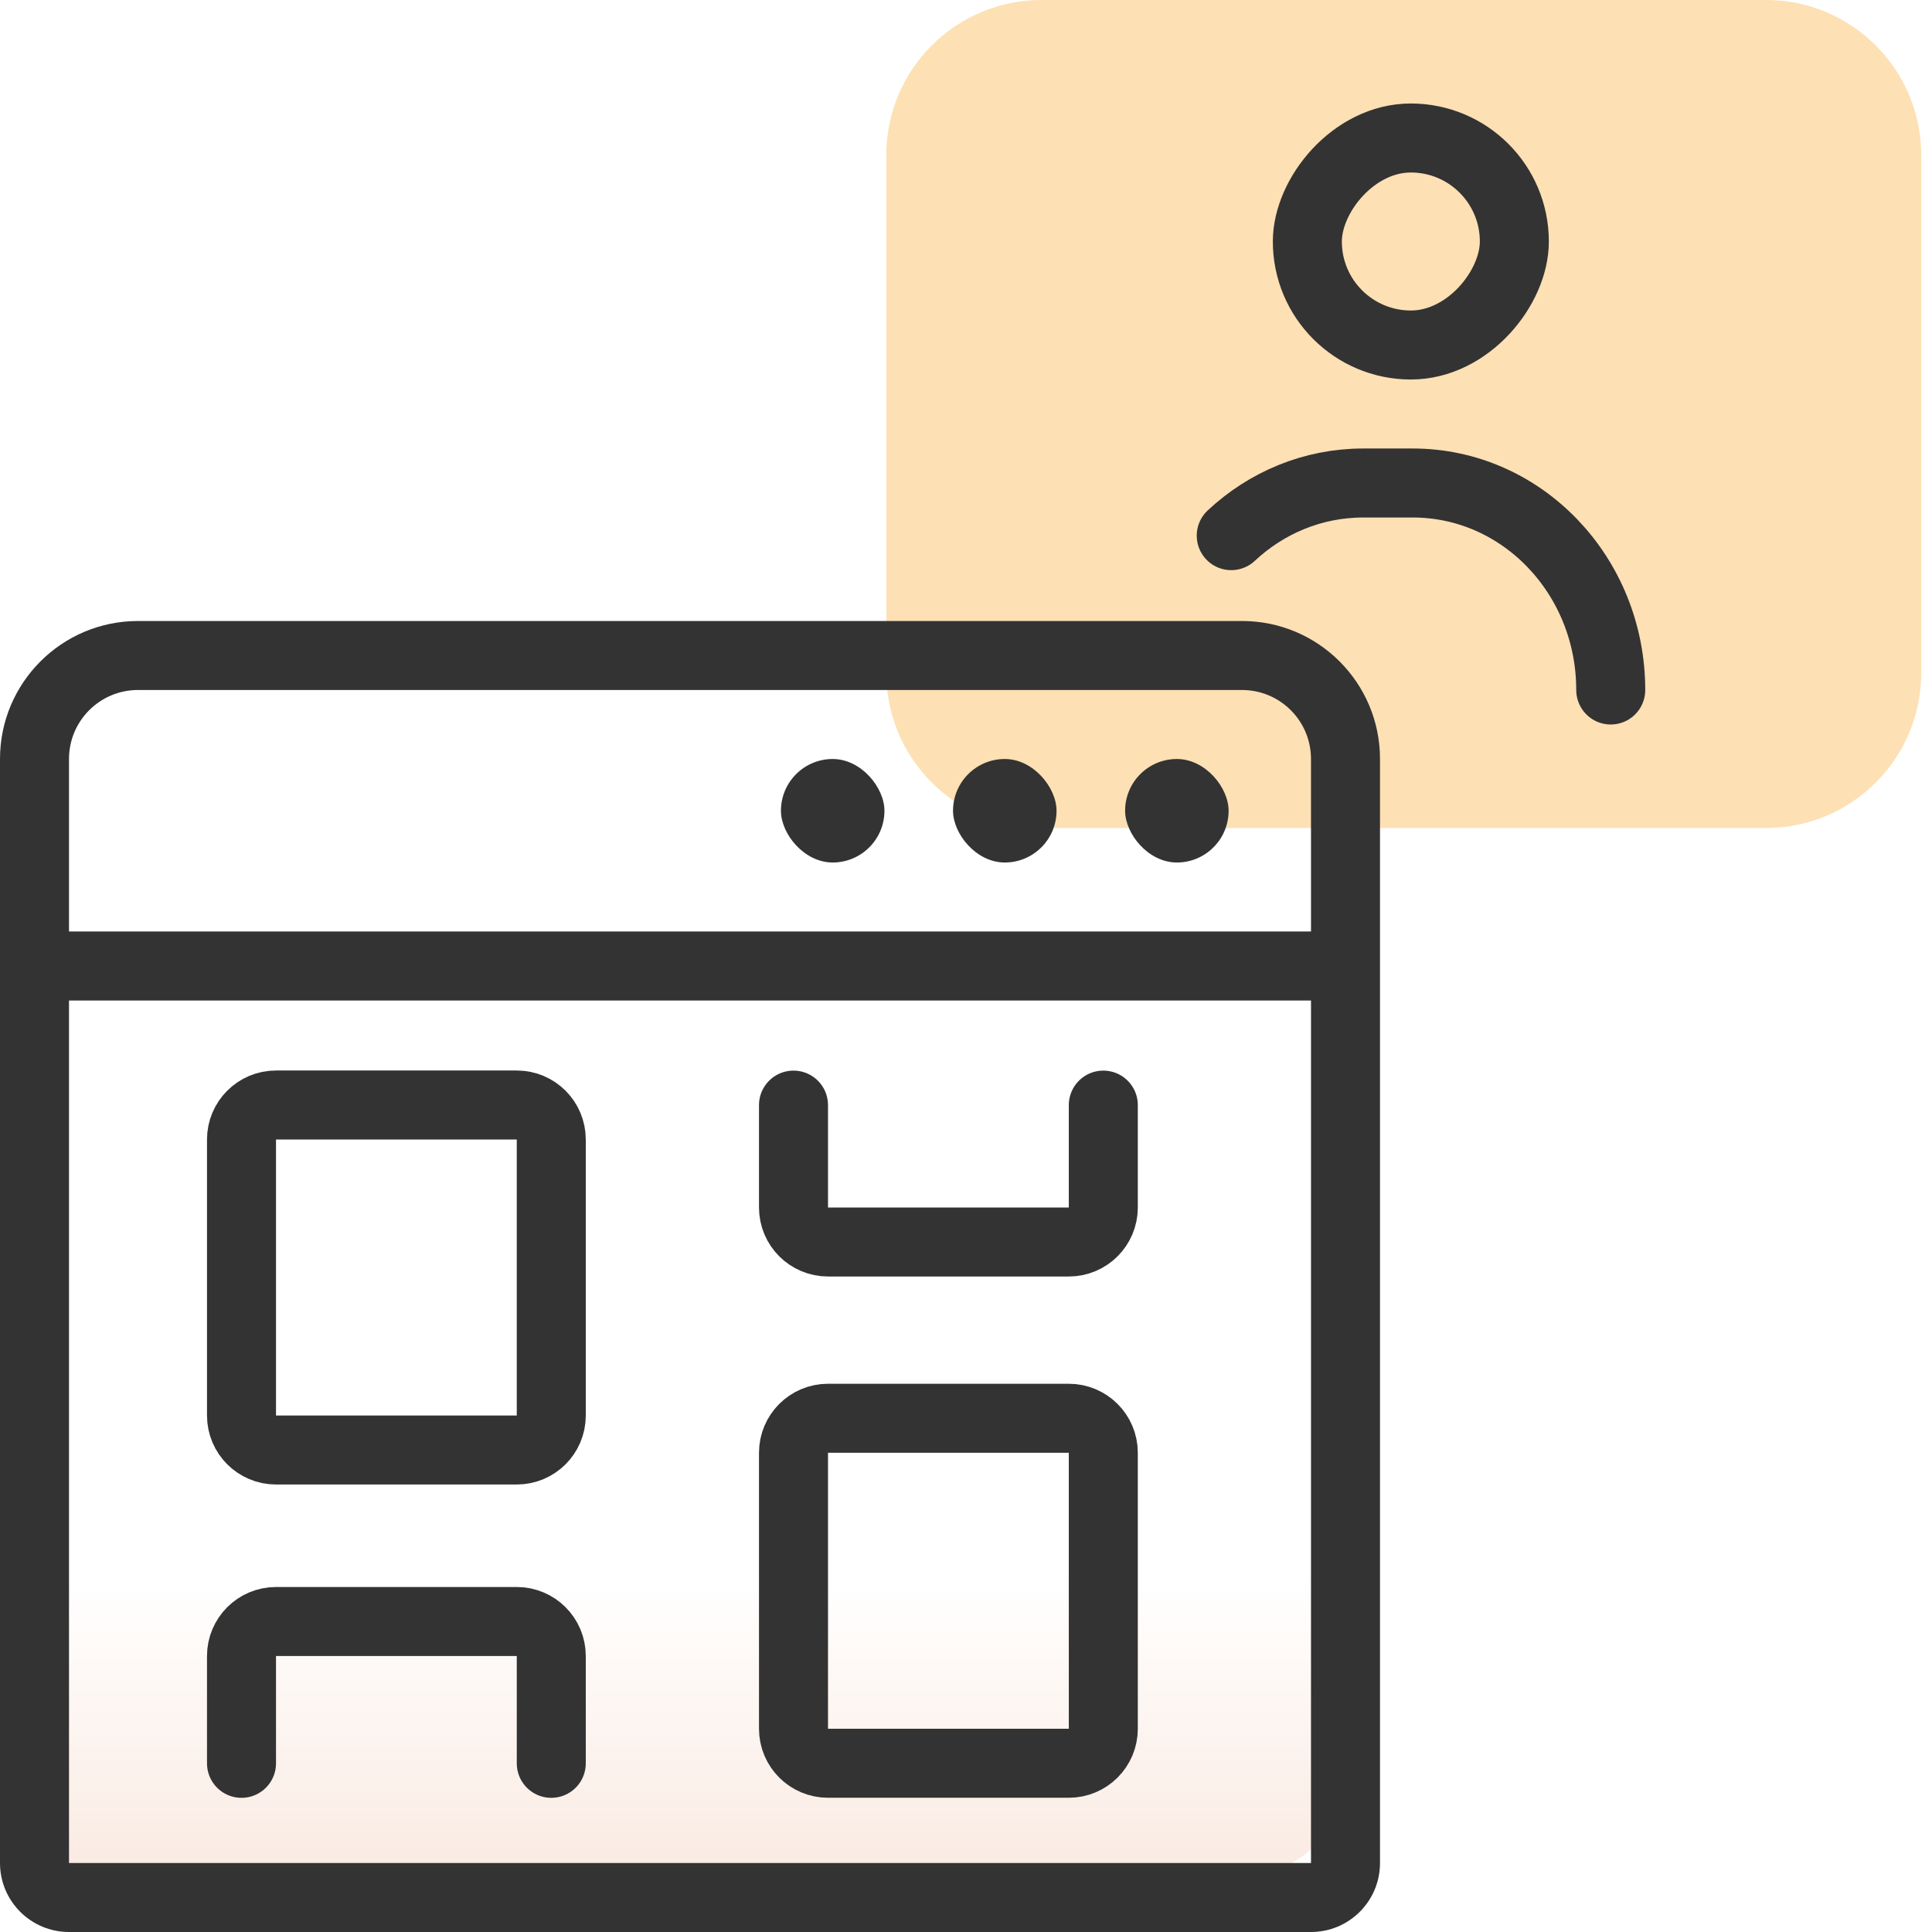 <svg width="56" height="56" viewBox="0 0 56 56" fill="none" xmlns="http://www.w3.org/2000/svg">
<path d="M55.688 19.5V4.5C55.688 2.015 53.674 0 51.188 0H30.189C27.703 0 25.689 2.015 25.689 4.5V19.5C25.689 21.985 27.703 24 30.189 24H51.188C53.674 24 55.688 21.985 55.688 19.5Z" fill="#FDE0B4"/>
<rect x="-1" y="1" width="6" height="6" rx="3" transform="matrix(-1 0 0 1 42.894 3)" stroke="#333333" stroke-width="2"/>
<path d="M46.688 20C46.688 16.686 44.119 14 40.949 14H39.514C38.044 14 36.704 14.577 35.688 15.526" stroke="#333333" stroke-width="2" stroke-linecap="round" stroke-linejoin="round"/>
<path d="M3 19H36C37.657 19 39 20.343 39 22V51.368C39 53.025 37.657 54.368 36 54.368H3C1.343 54.368 0 53.025 0 51.368V22C0 20.343 1.343 19 3 19Z" fill="url(#paint0_linear_2018_161226)"/>
<rect x="22.636" y="22" width="3" height="3" rx="1.5" fill="#333333"/>
<rect x="32.612" y="22" width="3" height="3" rx="1.5" fill="#333333"/>
<rect x="27.624" y="22" width="3" height="3" rx="1.5" fill="#333333"/>
<path d="M36 18H4V20H36V18ZM40 28V22H38V28H40ZM0 22V28H2V22H0ZM39 27H1V29H39V27ZM40 54V28H38V54H40ZM0 28V54H2V28H0ZM38 54H2V56H38V54ZM0 54C0 55.105 0.895 56 2 56V54H2H0ZM4 18C1.791 18 0 19.791 0 22H2C2 20.895 2.895 20 4 20V18ZM36 20C37.105 20 38 20.895 38 22H40C40 19.791 38.209 18 36 18V20ZM38 54V56C39.105 56 40 55.105 40 54H38Z" fill="#333333"/>
<path d="M8 32.029H14.979C15.531 32.029 15.979 32.477 15.979 33.029V41.029C15.979 41.582 15.531 42.029 14.979 42.029H8C7.448 42.029 7 41.582 7 41.029V33.029C7 32.477 7.448 32.029 8 32.029Z" stroke="#333333" stroke-width="2" stroke-linecap="round" stroke-linejoin="round"/>
<path d="M30.98 51.109L24 51.109C23.448 51.109 23 50.662 23 50.109L23 42.109C23 41.557 23.448 41.109 24 41.109L30.98 41.109C31.532 41.109 31.98 41.557 31.98 42.109L31.98 50.109C31.98 50.662 31.532 51.109 30.98 51.109Z" stroke="#333333" stroke-width="2" stroke-linecap="round" stroke-linejoin="round"/>
<path d="M15.979 51.111V48C15.979 47.448 15.531 47 14.979 47H8C7.448 47 7 47.448 7 48V51.111" stroke="#333333" stroke-width="2" stroke-linecap="round" stroke-linejoin="round"/>
<path d="M23 32.032L23 35C23 35.552 23.448 36 24 36L30.98 36C31.532 36 31.98 35.552 31.98 35L31.98 32.032" stroke="#333333" stroke-width="2" stroke-linecap="round" stroke-linejoin="round"/>
<defs>
<linearGradient id="paint0_linear_2018_161226" x1="18.155" y1="60.103" x2="18.155" y2="45.765" gradientUnits="userSpaceOnUse">
<stop stop-color="#F6DCCE"/>
<stop offset="1" stop-color="#F6DCCE" stop-opacity="0"/>
</linearGradient>
</defs>
</svg>
